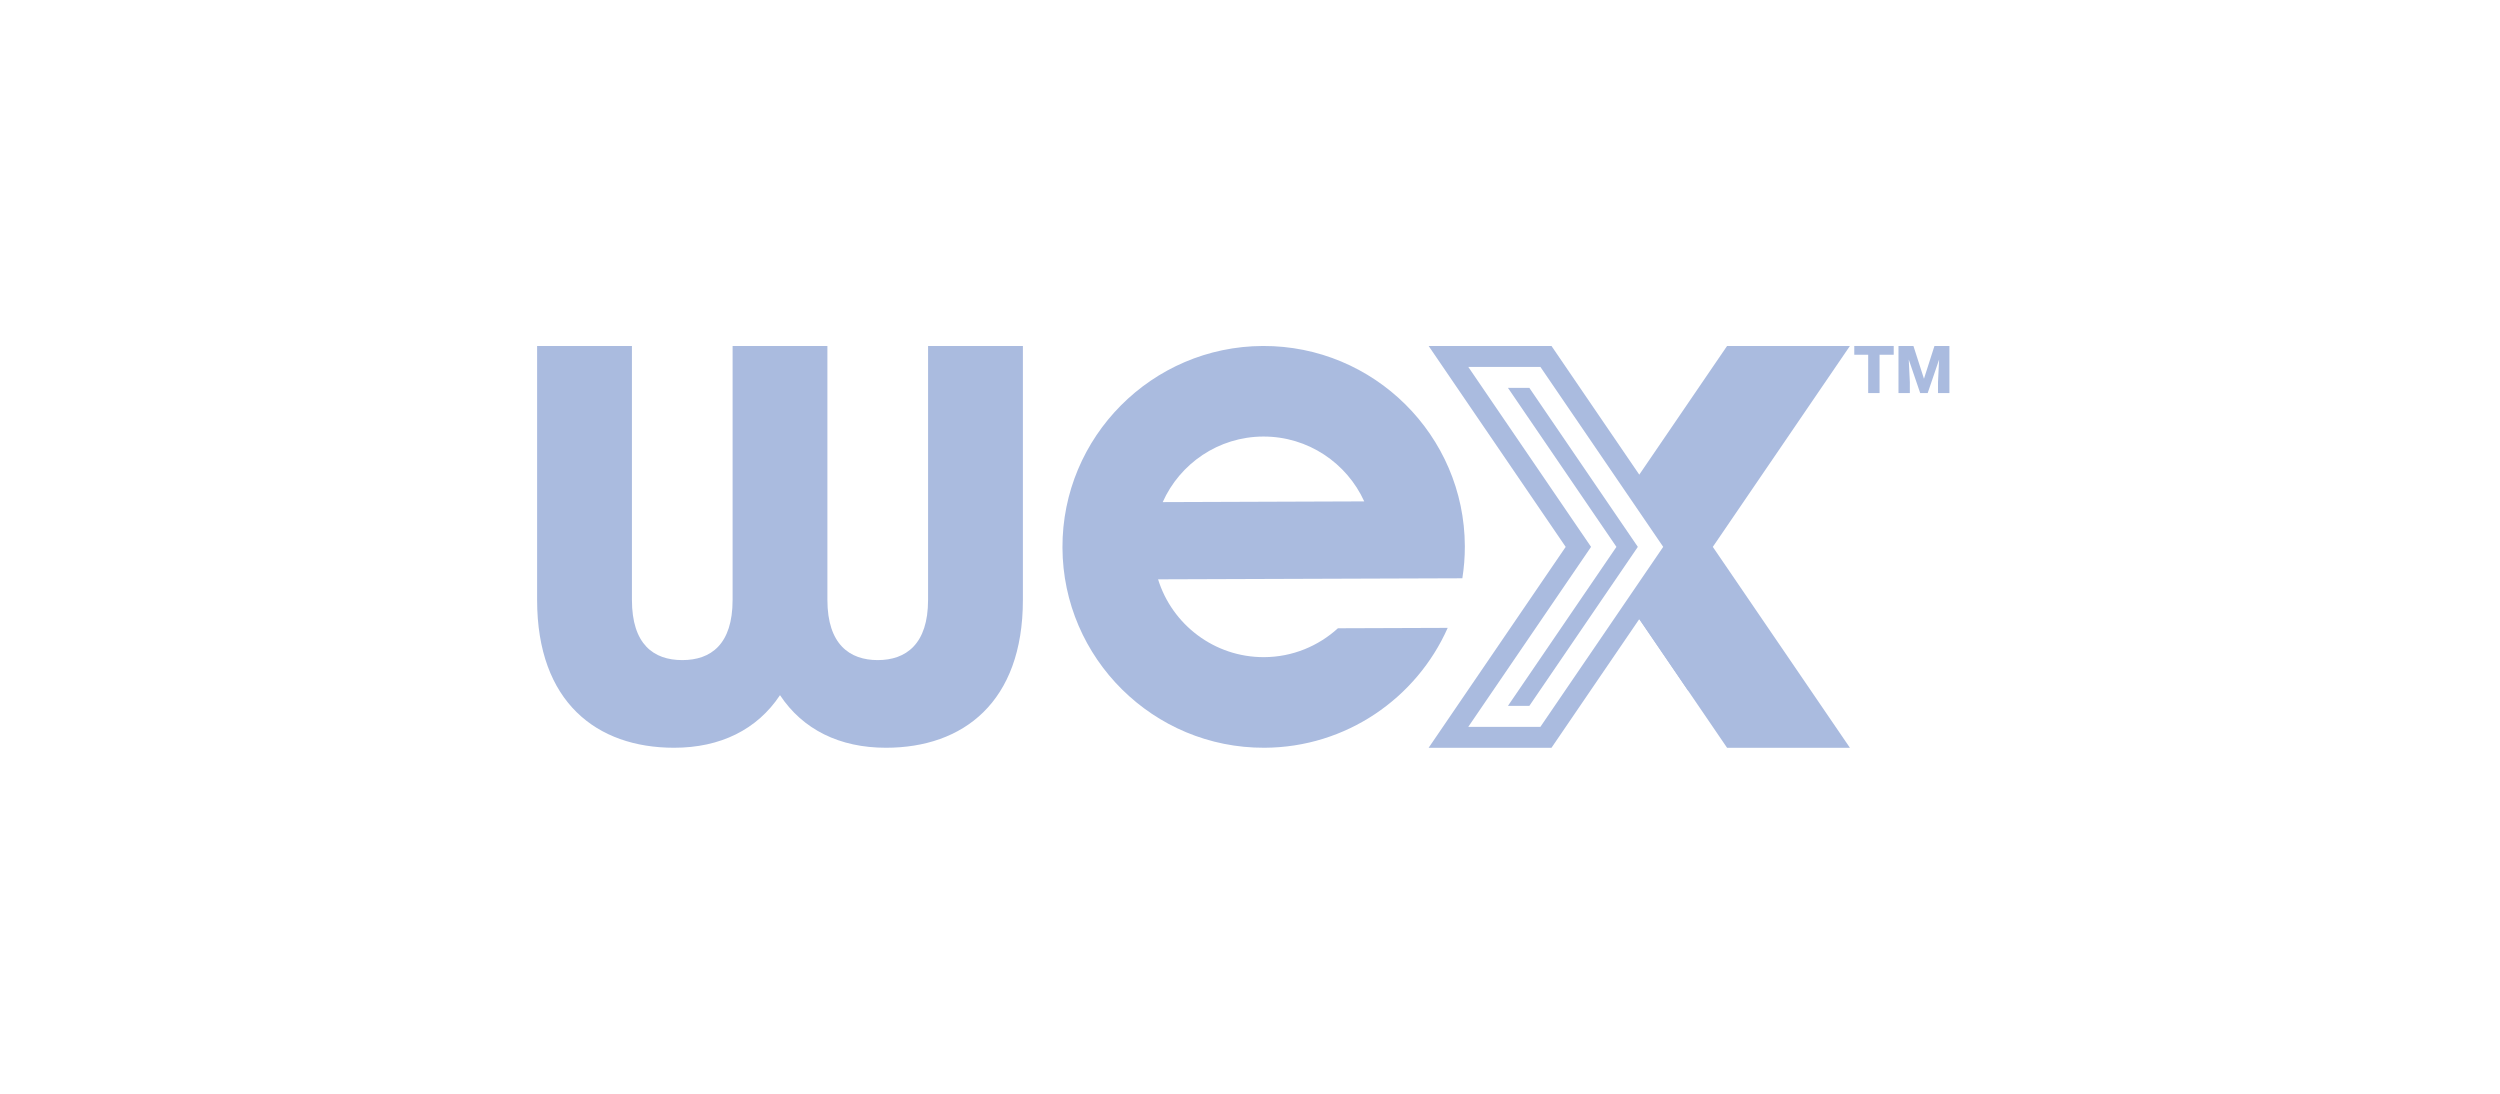 <?xml version="1.0" encoding="utf-8"?>
<svg xmlns="http://www.w3.org/2000/svg" fill="none" height="100%" overflow="visible" preserveAspectRatio="none" style="display: block;" viewBox="0 0 128 56" width="100%">
<g id="Frame 254">
<g clip-path="url(#clip0_0_3904)" id="wex 1">
<path d="M27.5 30.715V17.714H32.355V30.715C32.355 32.989 33.464 33.797 34.932 33.797C36.4 33.797 37.509 32.989 37.509 30.715V17.714H42.363V30.715C42.363 32.989 43.502 33.797 44.94 33.797C46.379 33.797 47.517 32.989 47.517 30.715V17.714H52.372V30.715C52.372 35.951 49.315 38.285 45.36 38.285C42.993 38.285 41.104 37.357 39.936 35.592C38.767 37.357 36.879 38.285 34.511 38.285C30.557 38.285 27.5 35.951 27.5 30.715Z" fill="#AABBDF" id="Vector"/>
<path d="M74.872 29.61C74.957 29.073 75.002 28.523 75 27.963C74.98 22.291 70.342 17.694 64.662 17.714C58.982 17.735 54.377 22.366 54.398 28.037C54.418 33.708 59.057 38.306 64.736 38.285C68.925 38.269 72.527 35.745 74.122 32.147L68.502 32.167C67.501 33.077 66.177 33.641 64.719 33.646C62.173 33.655 60.009 31.974 59.294 29.662L74.872 29.608M64.678 22.351C66.973 22.343 68.956 23.709 69.849 25.671L59.531 25.708C60.409 23.739 62.383 22.359 64.678 22.351Z" fill="#AABBDF" id="Vector_2"/>
<path d="M94.715 17.714H88.426L83.931 24.302L79.436 17.714H73.146L80.163 28L73.146 38.286H79.436L83.931 31.698L88.426 38.286H94.715L87.696 28L94.715 17.714ZM78.869 37.214H75.176L81.462 28L75.176 18.786H78.869L85.156 27.999L78.869 37.213V37.214Z" fill="#AABBDF" id="Vector_3"/>
<path d="M78.302 19.858H77.206L82.761 28L77.206 36.142H78.302L83.857 28L78.302 19.858Z" fill="#AABBDF" id="Vector_4"/>
<path d="M86.454 28V35.394L83.931 31.697L86.454 28Z" fill="#AABBDF" id="Vector_5"/>
<path d="M96.958 18.163H96.233V20.125H95.651V18.163H94.939V17.714H96.958V18.163Z" fill="#AABBDF" id="Vector_6"/>
<path d="M97.968 17.714L98.507 19.392L99.044 17.714H99.81V20.125H99.226V19.562L99.282 18.409L98.698 20.125H98.314L97.728 18.407L97.784 19.562V20.125H97.202V17.714H97.966H97.968Z" fill="#AABBDF" id="Vector_7"/>
</g>
</g>
<defs>
<clipPath id="clip0_0_3904">
<rect fill="white" height="24" transform="translate(27.5 16)" width="73"/>
</clipPath>
</defs>
</svg>